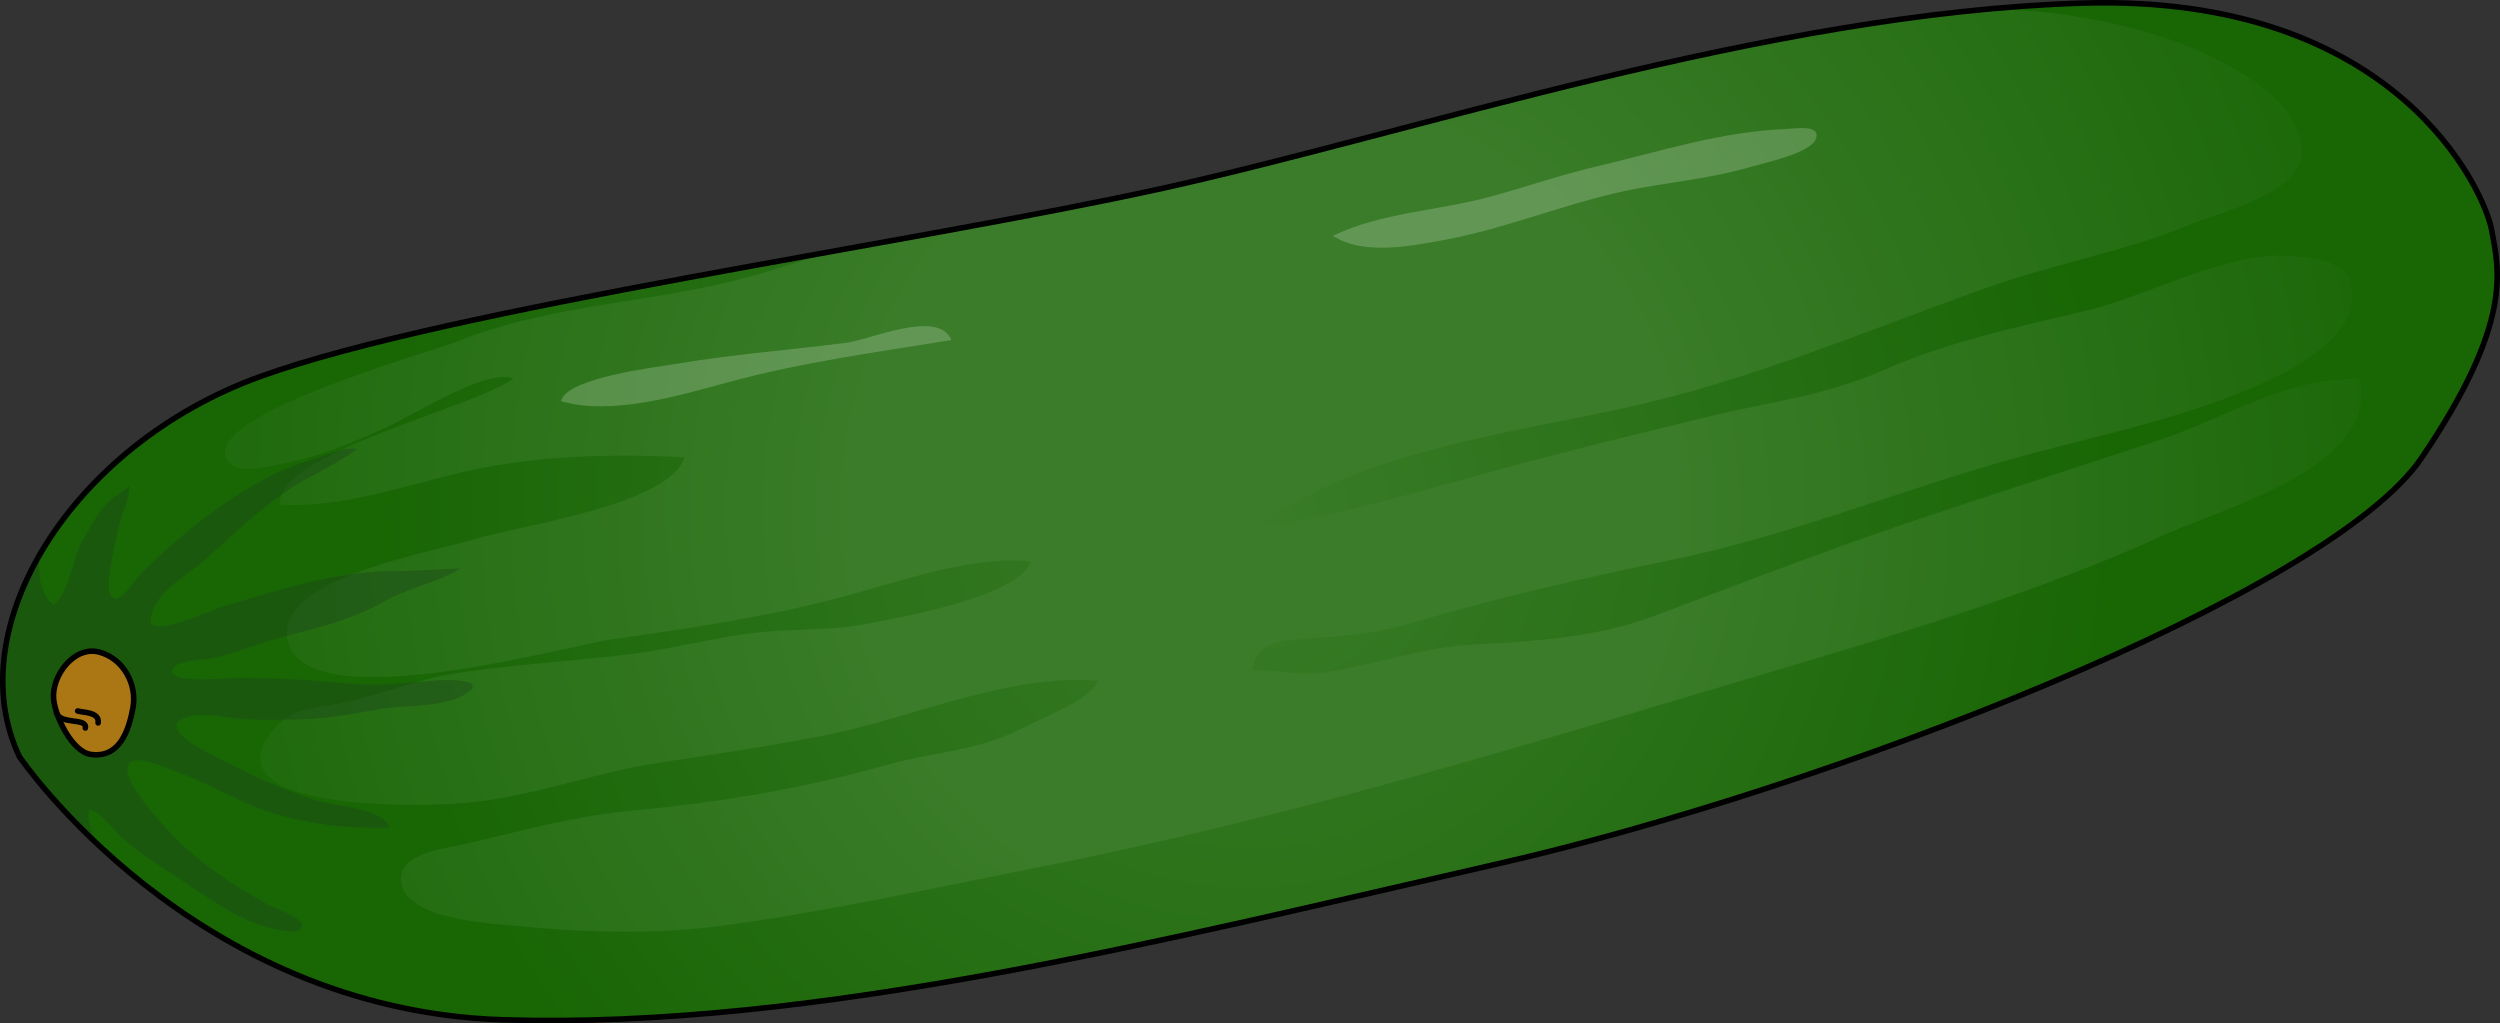 <?xml version="1.0" encoding="utf-8"?>
<!-- Generator: Adobe Illustrator 16.0.0, SVG Export Plug-In . SVG Version: 6.00 Build 0)  -->
<!DOCTYPE svg PUBLIC "-//W3C//DTD SVG 1.1//EN" "http://www.w3.org/Graphics/SVG/1.1/DTD/svg11.dtd">
<svg version="1.1" id="Layer_1" xmlns="http://www.w3.org/2000/svg" xmlns:xlink="http://www.w3.org/1999/xlink" x="0px" y="0px"
	 width="447.666px" height="183.246px" viewBox="0 0 447.666 183.246" enable-background="new 0 0 447.666 183.246"
	 xml:space="preserve">
<rect x="0" y="0" width="447.666" height="183.246" fill="#333333" stroke="none"/>
<g>
	
		<radialGradient id="SVGID_1_" cx="201.707" cy="83.467" r="215.599" gradientTransform="matrix(1 0 0 -1 24.945 174.606)" gradientUnits="userSpaceOnUse">
		<stop  offset="0.344" style="stop-color:#3A7C29"/>
		<stop  offset="1" style="stop-color:#196605"/>
	</radialGradient>
	<path fill="url(#SVGID_1_)" d="M3.483,135.504c0,0,30.827,45.366,86.665,47.112c55.838,1.745,119.238-14.54,177.983-27.919
		c58.746-13.377,148.933-48.276,165.494-72.707c16.562-24.429,13.808-33.734,12.566-40.715c-1.24-6.979-16.944-42.46-73.363-40.715
		c-56.42,1.745-119.82,23.266-164.606,33.153C163.436,43.604,80.26,55.237,46.524,67.452C12.789,79.667-7.46,112.503,3.483,135.504z
		"/>
	
		<radialGradient id="SVGID_2_" cx="198.889" cy="82.982" r="170.56" gradientTransform="matrix(1 0 0 -1 24.945 174.606)" gradientUnits="userSpaceOnUse">
		<stop  offset="0" style="stop-color:#3A7C29"/>
		<stop  offset="0.914" style="stop-color:#196605"/>
	</radialGradient>
	<path fill="url(#SVGID_2_)" d="M446.192,41.277c-1.24-6.979-16.944-42.46-73.363-40.715c-7.061,0.219-14.229,0.747-21.459,1.522
		c11.332-1.216,24.968,1.058,35.747,4.508c7.882,2.522,24.966,9.971,25.135,20.206c0.13,7.869-14.369,11.054-20.156,13.436
		c-11.851,4.876-24.498,7.06-36.535,11.354c-21.263,7.585-42.131,16.534-64.261,21.387c-22.038,4.833-47.595,7.849-66.479,21.417
		c12.506-1.543,25.262-5.219,37.199-8.551c14.373-4.011,29.147-7.682,43.828-11.217c10.965-2.641,21.066-3.777,31.305-8.29
		c11.619-5.121,24.033-7.795,36.338-10.685c10.75-2.524,25.111-10.5,35.846-9.846c5.906,0.36,12.521,0.903,11.853,8
		c-0.536,5.687-6.945,10.145-11.352,12.501c-13.595,7.267-30.323,10.805-45.185,14.688c-22.167,5.791-43.016,14.721-65.516,19.313
		c-15.468,3.156-30.873,6.701-46.021,11.158c-6.465,1.902-11.277,2.396-17.736,2.77c-4.151,0.24-10.84,0.316-11.077,5.873
		c4.167-0.396,8.368,0.979,12.508,0.363c9.337-1.39,17.848-4.593,27.221-5.074c10.867-0.56,21.789-1.235,32.088-5.074
		c13.646-5.086,26.939-10.277,40.668-15.035c16.654-5.771,33.587-11.041,50.387-16.667c11.71-3.922,22.79-11.313,35.382-10.715
		c3.645,15.574-24.717,23.187-34.568,27.699c-20.1,9.207-43.332,16.537-64.683,22.869c-45.485,13.493-90.456,27.631-137.313,36.83
		c-18.971,3.725-37.94,7.983-57.188,10.52c-11.657,1.537-24.434,1.146-36.114,0c-4.608-0.452-21.827-1.107-20.857-9.064
		c0.524-4.271,8.995-5.013,12.147-5.768c9.615-2.305,19.312-4.938,29.342-5.852c15.328-1.398,30.676-3.975,45.484-8.166
		c8.075-2.287,16.42-2.539,24.011-6.465c3.854-1.994,12.574-5.184,13.75-8.605c-16.144-1.338-33.08,6.676-48.764,9.738
		c-9.882,1.93-19.414,3.383-29.329,4.85c-12.021,1.779-23.521,6.371-35.783,7.349c-7.42,0.593-45.206,1.587-34.05-12.849
		c3.332-4.312,7.445-4.096,12.115-5.024c6.872-1.366,13.687-4.271,20.595-5.358c10.261-1.616,21.001-2.185,31.288-3.435
		c8.101-0.983,15.874-3.237,24.062-4.017c6.226-0.59,12.65-0.27,18.8-1.502c6.585-1.32,26.959-4.871,29.063-11.084
		c-9.53-1.25-23.078,3.389-32.28,5.918c-13.784,3.791-28.262,5.979-42.446,7.945c-8.59,1.191-57.738,15.293-58.491-0.941
		c-0.475-10.227,26.271-14.643,33.288-16.852c8.208-2.586,35.029-6.038,37.963-14.735c-12.854-0.751-26.884-0.324-39.413,2.553
		c-11.158,2.563-21.538,6.509-33.096,5.915c-0.373-9.405,34.08-17.061,41.876-22.577c-4.562-2.022-17.65,6.38-22.674,8.675
		c-6.043,2.763-11.935,5.26-18.503,6.503c-2.502,0.474-8.837,2.521-10.332-1.006c-3.336-7.91,37.039-19.047,41.518-20.85
		c15.049-6.058,30.843-6.673,46.532-10.147c6.556-1.452,13.106-3.573,19.586-5.784c-38.8,6.989-80.146,14.509-101.566,22.265
		C12.789,79.667-7.46,112.503,3.483,135.504c0,0,30.827,45.366,86.665,47.112c55.838,1.745,119.238-14.54,177.983-27.919
		c58.746-13.377,148.933-48.276,165.494-72.707C450.188,57.563,447.433,48.257,446.192,41.277z"/>
	<path opacity="0.4" fill="#1C441C" enable-background="new    " d="M77.851,121.859c-5.219,0.438-10.533,1.039-15.786,0.519
		c-6.425-0.64-12.835-0.987-19.32-0.989c-1.696,0-11.963,1.033-11.966-1.166c-0.002-1.963,5.533-2.059,6.769-2.281
		c4.279-0.773,8.392-2.662,12.644-3.784c6.358-1.681,12.626-3.042,18.393-6.351c4.404-2.524,9.665-3.396,13.925-6.029
		c-4.095,0.092-8.156,0.502-12.239,0.484c-9.989-0.046-20.689,3.506-30.207,6.291c-2.119,0.619-11.104,4.85-12.777,3.27
		c-1.038-0.979,0.713-3.93,1.461-4.896c1.527-1.974,4.049-3.582,6.01-5.126c2.61-2.055,5.025-4.366,7.481-6.589
		c2.665-2.412,5.421-4.667,8.329-6.766c4.182-3.018,9.389-4.953,13.351-8.076c-2.457-0.34-4.973,0.983-7.275,1.656
		c-4.053,1.183-7.672,2.793-11.326,4.899c-7.189,4.144-14.49,10.149-20.299,16.03c-1.387,1.403-3.755,5.965-5.235,3.504
		c-0.641-1.065-0.18-3.571-0.006-4.711c0.372-2.438,0.924-4.97,1.451-7.367c0.539-2.449,2.064-4.899,1.883-7.433
		c-1.001,1.248-2.547,1.808-3.691,2.933c-1.897,1.866-3.525,4.853-4.779,7.197c-1.743,3.258-2.126,8.89-5.075,11.274
		c-2.3-1.783-2.896-5.568-2.424-9.056c-6.999,12.11-8.859,25.271-3.656,36.207c0,0,4.82,7.089,14.094,15.771
		c-1.209-2.019-1.971-4.172-1.676-6.291c1.829,0.147,4.41,3.572,5.797,4.863c2.463,2.291,5.012,4.021,7.879,5.844
		c5.322,3.379,10.514,7.56,16.439,9.738c1.094,0.401,8.162,2.727,8.062,0.278c-0.059-1.455-5.058-3.13-6.138-3.731
		c-5.875-3.279-12.261-7.371-16.922-12.305c-1.954-2.068-8.878-9.354-8.152-12.375c0.658-2.734,6.642,0.161,8.692,0.883
		c4.446,1.561,8.697,3.946,13.048,5.848c7.405,3.236,17.148,4.535,25.141,4.146c-1.272-3.687-10.562-3.853-13.782-5.03
		c-4.589-1.682-9.037-3.313-13.331-5.658c-1.935-1.057-15.964-6.828-9.231-9.039c2.729-0.896,5.917-0.121,8.642,0.188
		c3.431,0.389,6.987,0.223,10.457,0.223c5.295-0.002,10.182-0.935,15.383-1.859c4.397-0.783,11.512-0.268,15.348-2.631
		C87.911,121.479,79.788,121.697,77.851,121.859z"/>
	<path fill="none" stroke="#000000" stroke-linecap="round" stroke-linejoin="round" stroke-miterlimit="10" d="M3.483,135.504
		c0,0,30.827,45.366,86.665,47.112c55.838,1.745,119.238-14.54,177.983-27.919c58.746-13.377,148.933-48.276,165.494-72.707
		c16.562-24.429,13.808-33.734,12.566-40.715c-1.24-6.979-16.944-42.46-73.363-40.715c-56.42,1.745-119.82,23.266-164.606,33.153
		C163.436,43.604,80.26,55.237,46.524,67.452C12.789,79.667-7.46,112.503,3.483,135.504z"/>
	<path fill="#AB7714" d="M9.603,125.171c0.284,3.154,3.291,9.468,6.694,9.925c5.132,0.688,6.765-4.322,7.503-8.314
		c0.79-4.264-1.706-8.848-6.027-10.01C13.318,115.57,9.225,120.971,9.603,125.171z"/>
	<path fill="none" stroke="#000000" stroke-linecap="round" stroke-linejoin="round" stroke-miterlimit="10" d="M9.603,125.171
		c0.284,3.154,3.291,9.468,6.694,9.925c5.132,0.688,6.765-4.322,7.503-8.314c0.79-4.264-1.706-8.848-6.027-10.01
		C13.318,115.57,9.225,120.971,9.603,125.171z"/>
	<path fill="none" stroke="#000000" stroke-linecap="round" stroke-linejoin="round" stroke-miterlimit="10" d="M10.094,127.617
		c0.736,2.234,5.542,0.835,5.187,2.744"/>
	<path fill="none" stroke="#000000" stroke-linecap="round" stroke-linejoin="round" stroke-miterlimit="10" d="M13.907,127.311
		c0.896,0.297,3.97,0.156,3.661,2.137"/>
	<path opacity="0.2" fill="#FFFFFF" enable-background="new    " d="M238.659,42.216c5.478,3.618,14.364,1.801,20.399,0.663
		c11.729-2.211,22.74-7.087,34.56-9.204c6.732-1.205,13.577-1.896,20.144-3.87c2.135-0.642,10.612-2.376,11.437-5.021
		c0.796-2.559-3.747-1.741-5.487-1.674c-11.621,0.447-22.59,4.058-33.776,6.688c-6.386,1.501-12.359,3.56-18.66,5.31
		C257.614,37.79,247.651,37.948,238.659,42.216z"/>
	<path opacity="0.2" fill="#FFFFFF" enable-background="new    " d="M151.756,61.348c3.92-0.509,16.409-6.064,18.609-0.452
		c-13.382,2.173-26.81,3.966-39.881,7.525c-8.678,2.363-21.12,6.09-30,3.411c0.812-4.181,17.085-6.084,20.521-6.668
		C131.193,63.434,141.514,62.676,151.756,61.348z"/>
</g>
</svg>
